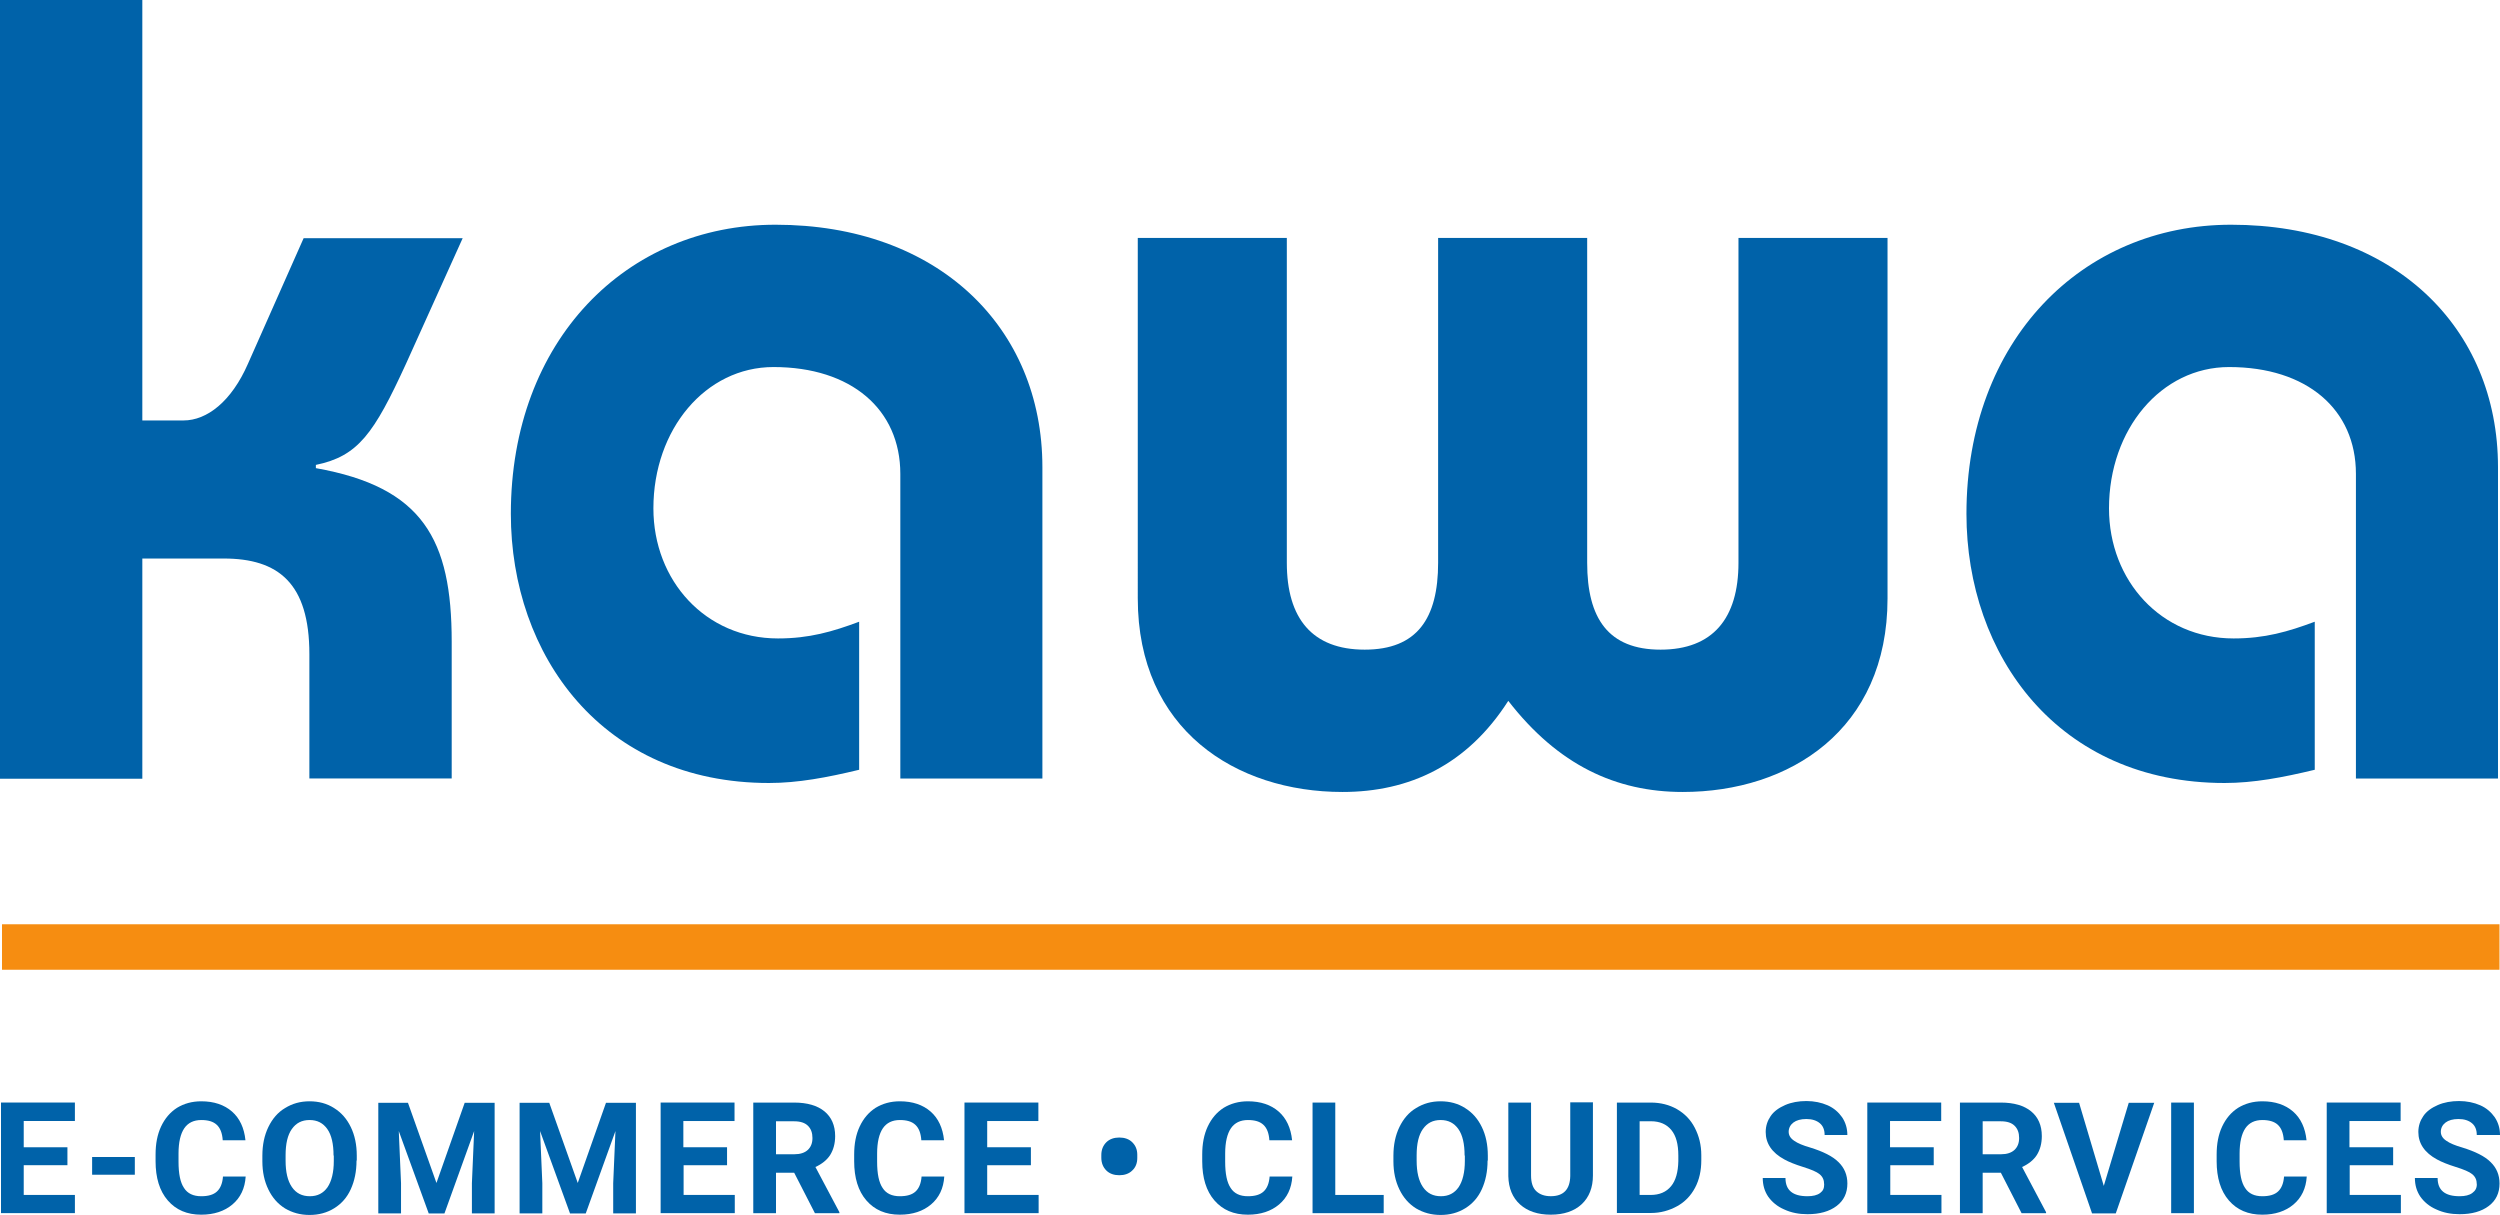 <?xml version="1.0" encoding="UTF-8"?>
<svg xmlns="http://www.w3.org/2000/svg" id="Ebene_1" viewBox="0 0 1000 486">
  <defs>
    <style>.cls-1{fill:#0062a9;}.cls-2{fill:#f68d11;}</style>
  </defs>
  <g>
    <path class="cls-1" d="m0,311.5V0h56.93v168.18h16.48c9.39,0,19.18-7.59,25.77-22.67l22.27-50.23h63.62l-22.67,50.23c-12.88,28.06-19.18,36.95-36.05,40.45v1.3c42.74,7.59,54.33,28.46,54.33,69.41v54.73h-56.93v-49.74c0-28.46-12.48-38.25-34.26-38.25h-32.56v88.09H0Z"></path>
    <path class="cls-1" d="m360.13,311.5v-121.94c0-25.77-19.57-42.74-50.73-42.74-27.16,0-48.04,24.87-48.04,56.53,0,28.96,20.87,52.03,49.84,52.03,12.48,0,21.77-2.7,32.46-6.69v59.22c-12.88,3.1-24.47,5.29-36.05,5.29-66.71,0-103.27-51.13-103.27-107.66,0-69.41,46.24-115.65,105.86-115.65,64.92,0,106.76,40.95,106.76,96.97v124.54h-56.83v.1Z"></path>
    <path class="cls-1" d="m634.87,95.18v129.93c0,22.27,8.49,34.75,29.36,34.75s31.16-12.48,31.16-34.75V95.18h59.62v144.21c0,52.53-39.15,77.4-81.89,77.4-26.67,0-49.84-10.69-69.81-36.45-16.48,25.77-39.65,36.45-66.31,36.45-42.74,0-81.89-24.97-81.89-77.4V95.18h59.62v129.93c0,22.27,10.19,34.75,31.16,34.75s29.36-12.48,29.36-34.75V95.18h59.62Z"></path>
    <path class="cls-1" d="m942.37,311.5v-121.94c0-25.77-19.57-42.74-50.73-42.74-27.16,0-48.04,24.87-48.04,56.53,0,28.96,20.87,52.03,49.84,52.03,12.48,0,21.77-2.7,32.46-6.69v59.22c-12.88,3.1-24.47,5.29-36.05,5.29-66.71,0-103.27-51.13-103.27-107.66,0-69.41,46.24-115.65,105.86-115.65,64.92,0,106.76,40.95,106.76,96.97v124.54h-56.83v.1Z"></path>
  </g>
  <g>
    <path class="cls-1" d="m26.96,466.09H9.49v11.88h20.47v7.29H.4v-44.24h29.56v7.39H9.49v10.49h17.48v7.19Z"></path>
    <path class="cls-1" d="m53.93,469.89h-17.08v-7.09h17.08v7.09Z"></path>
    <path class="cls-1" d="m98.27,470.59c-.3,4.79-2.1,8.49-5.29,11.19-3.2,2.7-7.39,4.09-12.48,4.09-5.69,0-10.09-1.9-13.38-5.69-3.3-3.8-4.89-9.09-4.89-15.68v-2.7c0-4.29.7-7.99,2.2-11.19,1.5-3.2,3.6-5.69,6.39-7.49,2.8-1.7,5.99-2.6,9.69-2.6,5.09,0,9.19,1.4,12.28,4.09,3.1,2.7,4.89,6.59,5.39,11.49h-9.09c-.2-2.9-1-4.89-2.4-6.19-1.4-1.3-3.4-1.9-6.19-1.9-3,0-5.29,1.1-6.79,3.3-1.5,2.2-2.3,5.59-2.3,10.09v3.3c0,4.79.7,8.29,2.2,10.49,1.4,2.2,3.7,3.3,6.89,3.3,2.8,0,4.89-.6,6.29-1.9s2.2-3.3,2.4-5.99h9.09Z"></path>
    <path class="cls-1" d="m142.61,464.2c0,4.39-.8,8.19-2.3,11.49s-3.7,5.79-6.59,7.59c-2.9,1.8-6.19,2.7-9.89,2.7s-6.89-.9-9.79-2.6c-2.9-1.8-5.09-4.29-6.69-7.59s-2.4-6.99-2.4-11.29v-2.2c0-4.39.8-8.19,2.4-11.49s3.8-5.89,6.69-7.59c2.9-1.8,6.09-2.7,9.79-2.7s6.99.9,9.79,2.7c2.9,1.8,5.09,4.29,6.69,7.59,1.6,3.3,2.4,7.09,2.4,11.49v1.9h-.1Zm-9.19-2c0-4.59-.8-8.19-2.5-10.59s-3.99-3.6-7.09-3.6-5.39,1.2-7.09,3.6-2.5,5.89-2.5,10.49v2.2c0,4.49.8,7.99,2.5,10.49s4.09,3.7,7.19,3.7,5.39-1.2,7.09-3.6c1.6-2.4,2.5-5.89,2.5-10.49v-2.2h-.1Z"></path>
    <path class="cls-1" d="m163.19,441.13l11.39,32.06,11.29-32.06h11.98v44.24h-9.09v-12.08l.9-20.87-11.88,32.96h-6.29l-11.98-32.96.9,20.87v12.08h-9.09v-44.24h11.88Z"></path>
    <path class="cls-1" d="m219.71,441.13l11.39,32.06,11.29-32.06h11.98v44.24h-9.09v-12.08l.9-20.87-11.88,32.96h-6.29l-11.98-32.96.9,20.87v12.08h-9.09v-44.24h11.88Z"></path>
    <path class="cls-1" d="m290.92,466.09h-17.48v11.88h20.47v7.29h-29.66v-44.24h29.56v7.39h-20.47v10.49h17.48v7.19h.1Z"></path>
    <path class="cls-1" d="m317.69,469.09h-7.29v16.18h-9.09v-44.24h16.38c5.19,0,9.29,1.2,12.08,3.5,2.8,2.3,4.29,5.59,4.29,9.89,0,3-.7,5.49-2,7.59-1.3,2-3.3,3.6-5.89,4.79l9.59,18.08v.4h-9.79l-8.29-16.18Zm-7.29-7.39h7.39c2.3,0,4.09-.6,5.29-1.7,1.3-1.2,1.9-2.8,1.9-4.79,0-2.1-.6-3.7-1.8-4.89s-3-1.8-5.49-1.8h-7.29v13.18Z"></path>
    <path class="cls-1" d="m377.71,470.59c-.3,4.79-2.1,8.49-5.29,11.19-3.2,2.7-7.39,4.09-12.48,4.09-5.69,0-10.09-1.9-13.38-5.69-3.3-3.8-4.89-9.09-4.89-15.68v-2.7c0-4.29.7-7.99,2.2-11.19,1.5-3.2,3.6-5.69,6.39-7.49,2.8-1.7,5.99-2.6,9.69-2.6,5.09,0,9.19,1.4,12.28,4.09,3.1,2.7,4.89,6.59,5.39,11.49h-9.09c-.2-2.9-1-4.89-2.4-6.19-1.4-1.3-3.4-1.9-6.19-1.9-3,0-5.29,1.1-6.79,3.3-1.5,2.2-2.3,5.59-2.3,10.09v3.3c0,4.79.7,8.29,2.2,10.49,1.4,2.2,3.7,3.3,6.89,3.3,2.8,0,4.89-.6,6.29-1.9s2.2-3.3,2.4-5.99h9.09Z"></path>
    <path class="cls-1" d="m412.36,466.09h-17.48v11.88h20.57v7.29h-29.66v-44.24h29.56v7.39h-20.47v10.49h17.48v7.19Z"></path>
    <path class="cls-1" d="m440.53,462c0-2.1.7-3.8,2-5.09s3.1-1.9,5.19-1.9,3.89.6,5.19,1.9c1.3,1.3,2,2.9,2,4.99v1.3c0,2.1-.7,3.8-2,4.99-1.3,1.3-3.1,1.9-5.19,1.9s-3.89-.6-5.19-1.9c-1.3-1.3-2-3-2-5.09v-1.1Z"></path>
    <path class="cls-1" d="m516.93,470.59c-.3,4.79-2.1,8.49-5.29,11.19s-7.39,4.09-12.48,4.09c-5.69,0-10.09-1.9-13.38-5.69-3.3-3.8-4.89-9.09-4.89-15.68v-2.7c0-4.29.7-7.99,2.2-11.19,1.5-3.2,3.6-5.69,6.39-7.49,2.8-1.7,5.99-2.6,9.69-2.6,5.09,0,9.19,1.4,12.28,4.09,3.1,2.7,4.89,6.59,5.39,11.49h-9.09c-.2-2.9-1-4.89-2.4-6.19-1.4-1.3-3.4-1.9-6.19-1.9-3,0-5.29,1.1-6.79,3.3-1.5,2.2-2.3,5.59-2.3,10.09v3.3c0,4.79.7,8.29,2.2,10.49,1.4,2.2,3.7,3.3,6.89,3.3,2.8,0,4.89-.6,6.29-1.9s2.2-3.3,2.4-5.99h9.09Z"></path>
    <path class="cls-1" d="m534.11,477.98h19.37v7.29h-28.46v-44.24h9.09v36.95Z"></path>
    <path class="cls-1" d="m595.03,464.2c0,4.39-.8,8.19-2.3,11.49-1.5,3.3-3.7,5.79-6.59,7.59s-6.19,2.7-9.89,2.7-6.89-.9-9.79-2.6c-2.9-1.8-5.09-4.29-6.69-7.59s-2.4-6.99-2.4-11.29v-2.2c0-4.39.8-8.19,2.4-11.49,1.6-3.3,3.8-5.89,6.69-7.59,2.9-1.8,6.09-2.7,9.79-2.7s6.99.9,9.79,2.7c2.9,1.8,5.09,4.29,6.69,7.59,1.6,3.3,2.4,7.09,2.4,11.49v1.9h-.1Zm-9.19-2c0-4.59-.8-8.19-2.5-10.59s-3.99-3.6-7.09-3.6-5.39,1.2-7.09,3.6c-1.7,2.4-2.5,5.89-2.5,10.49v2.2c0,4.49.8,7.99,2.5,10.49s4.09,3.7,7.19,3.7,5.39-1.2,7.09-3.6c1.6-2.4,2.5-5.89,2.5-10.49v-2.2h-.1Z"></path>
    <path class="cls-1" d="m637.17,441.13v29.06c0,4.79-1.5,8.69-4.49,11.49-3,2.8-7.19,4.19-12.38,4.19s-9.29-1.4-12.28-4.09-4.59-6.49-4.69-11.29v-29.46h9.09v29.16c0,2.9.7,4.99,2.1,6.29,1.4,1.3,3.3,2,5.79,2,5.09,0,7.69-2.7,7.79-8.09v-29.46h9.09v.2Z"></path>
    <path class="cls-1" d="m646.76,485.27v-44.24h13.58c3.89,0,7.39.9,10.39,2.6,3.1,1.8,5.49,4.19,7.19,7.49,1.7,3.3,2.6,6.89,2.6,10.99v2c0,4.09-.8,7.79-2.5,10.99s-4.09,5.69-7.19,7.39-6.59,2.7-10.39,2.7h-13.68v.1Zm9.09-36.75v29.46h4.39c3.6,0,6.29-1.2,8.19-3.5s2.8-5.69,2.9-9.99v-2.3c0-4.49-.9-7.89-2.8-10.19s-4.59-3.5-8.19-3.5h-4.49Z"></path>
    <path class="cls-1" d="m729.65,473.68c0-1.7-.6-3-1.8-3.99s-3.4-1.9-6.59-2.9-5.69-2-7.49-3c-4.99-2.7-7.49-6.39-7.49-10.99,0-2.4.7-4.49,2-6.39s3.3-3.3,5.79-4.39,5.39-1.6,8.49-1.6,5.99.6,8.49,1.7,4.39,2.8,5.79,4.79c1.4,2.1,2.1,4.49,2.1,7.09h-9.09c0-2-.6-3.6-1.9-4.69-1.3-1.1-3.1-1.7-5.39-1.7s-3.99.5-5.19,1.4-1.9,2.2-1.9,3.7c0,1.4.7,2.6,2.2,3.6,1.4,1,3.6,1.9,6.39,2.7,5.19,1.6,8.99,3.5,11.29,5.79,2.4,2.3,3.6,5.19,3.6,8.59,0,3.8-1.4,6.79-4.29,8.99-2.9,2.2-6.79,3.3-11.68,3.3-3.4,0-6.49-.6-9.29-1.9-2.8-1.2-4.89-3-6.39-5.09-1.5-2.2-2.2-4.69-2.2-7.49h9.09c0,4.89,2.9,7.29,8.79,7.29,2.2,0,3.89-.4,5.09-1.3s1.6-1.9,1.6-3.5Z"></path>
    <path class="cls-1" d="m773.59,466.09h-17.48v11.88h20.47v7.29h-29.66v-44.24h29.56v7.39h-20.47v10.49h17.48v7.19h.1Z"></path>
    <path class="cls-1" d="m800.36,469.09h-7.29v16.18h-9.09v-44.24h16.38c5.19,0,9.29,1.2,12.08,3.5,2.8,2.3,4.29,5.59,4.29,9.89,0,3-.7,5.49-2,7.59-1.3,2-3.3,3.6-5.89,4.79l9.59,18.08v.4h-9.79l-8.29-16.18Zm-7.29-7.39h7.39c2.3,0,4.09-.6,5.29-1.7,1.3-1.2,1.9-2.8,1.9-4.79,0-2.1-.6-3.7-1.8-4.89-1.2-1.2-3-1.8-5.49-1.8h-7.29v13.18h0Z"></path>
    <path class="cls-1" d="m841.51,474.38l9.99-33.26h10.19l-15.38,44.24h-9.49l-15.28-44.24h10.09l9.89,33.26Z"></path>
    <path class="cls-1" d="m877.56,485.27h-9.09v-44.24h9.09v44.24Z"></path>
    <path class="cls-1" d="m922.7,470.59c-.3,4.79-2.1,8.49-5.29,11.19s-7.39,4.09-12.48,4.09c-5.69,0-10.09-1.9-13.38-5.69-3.3-3.8-4.89-9.09-4.89-15.68v-2.7c0-4.29.7-7.99,2.2-11.19,1.5-3.2,3.6-5.69,6.39-7.49,2.8-1.7,5.99-2.6,9.69-2.6,5.09,0,9.19,1.4,12.28,4.09s4.89,6.59,5.39,11.49h-9.09c-.2-2.9-1-4.89-2.4-6.19-1.4-1.3-3.5-1.9-6.19-1.9-3,0-5.29,1.1-6.79,3.3-1.5,2.2-2.3,5.59-2.3,10.09v3.3c0,4.79.7,8.29,2.2,10.49,1.4,2.2,3.7,3.3,6.89,3.3,2.8,0,4.89-.6,6.29-1.9,1.4-1.3,2.2-3.3,2.4-5.99h9.09Z"></path>
    <path class="cls-1" d="m957.36,466.09h-17.48v11.88h20.47v7.29h-29.66v-44.24h29.56v7.39h-20.47v10.49h17.48v7.19h.1Z"></path>
    <path class="cls-1" d="m990.71,473.68c0-1.7-.6-3-1.8-3.99s-3.4-1.9-6.59-2.9-5.69-2-7.49-3c-4.99-2.7-7.49-6.39-7.49-10.99,0-2.4.7-4.49,2-6.39s3.3-3.3,5.79-4.39,5.39-1.6,8.49-1.6,5.99.6,8.49,1.7c2.5,1.1,4.39,2.8,5.79,4.79,1.4,2.1,2.1,4.49,2.1,7.09h-9.29c0-2-.6-3.6-1.9-4.69-1.3-1.1-3.1-1.7-5.39-1.7s-3.99.5-5.19,1.4-1.9,2.2-1.9,3.7c0,1.4.7,2.6,2.2,3.6,1.4,1,3.6,1.9,6.39,2.7,5.19,1.6,8.99,3.5,11.29,5.79,2.4,2.3,3.6,5.19,3.6,8.59,0,3.8-1.4,6.79-4.29,8.99-2.9,2.2-6.79,3.3-11.68,3.3-3.4,0-6.49-.6-9.29-1.9-2.8-1.2-4.89-3-6.39-5.09-1.5-2.2-2.2-4.69-2.2-7.49h9.09c0,4.89,2.9,7.29,8.79,7.29,2.2,0,3.89-.4,5.09-1.3s1.8-1.9,1.8-3.5Z"></path>
  </g>
  <rect class="cls-2" x=".8" y="369.71" width="999" height="18.19"></rect>
</svg>
